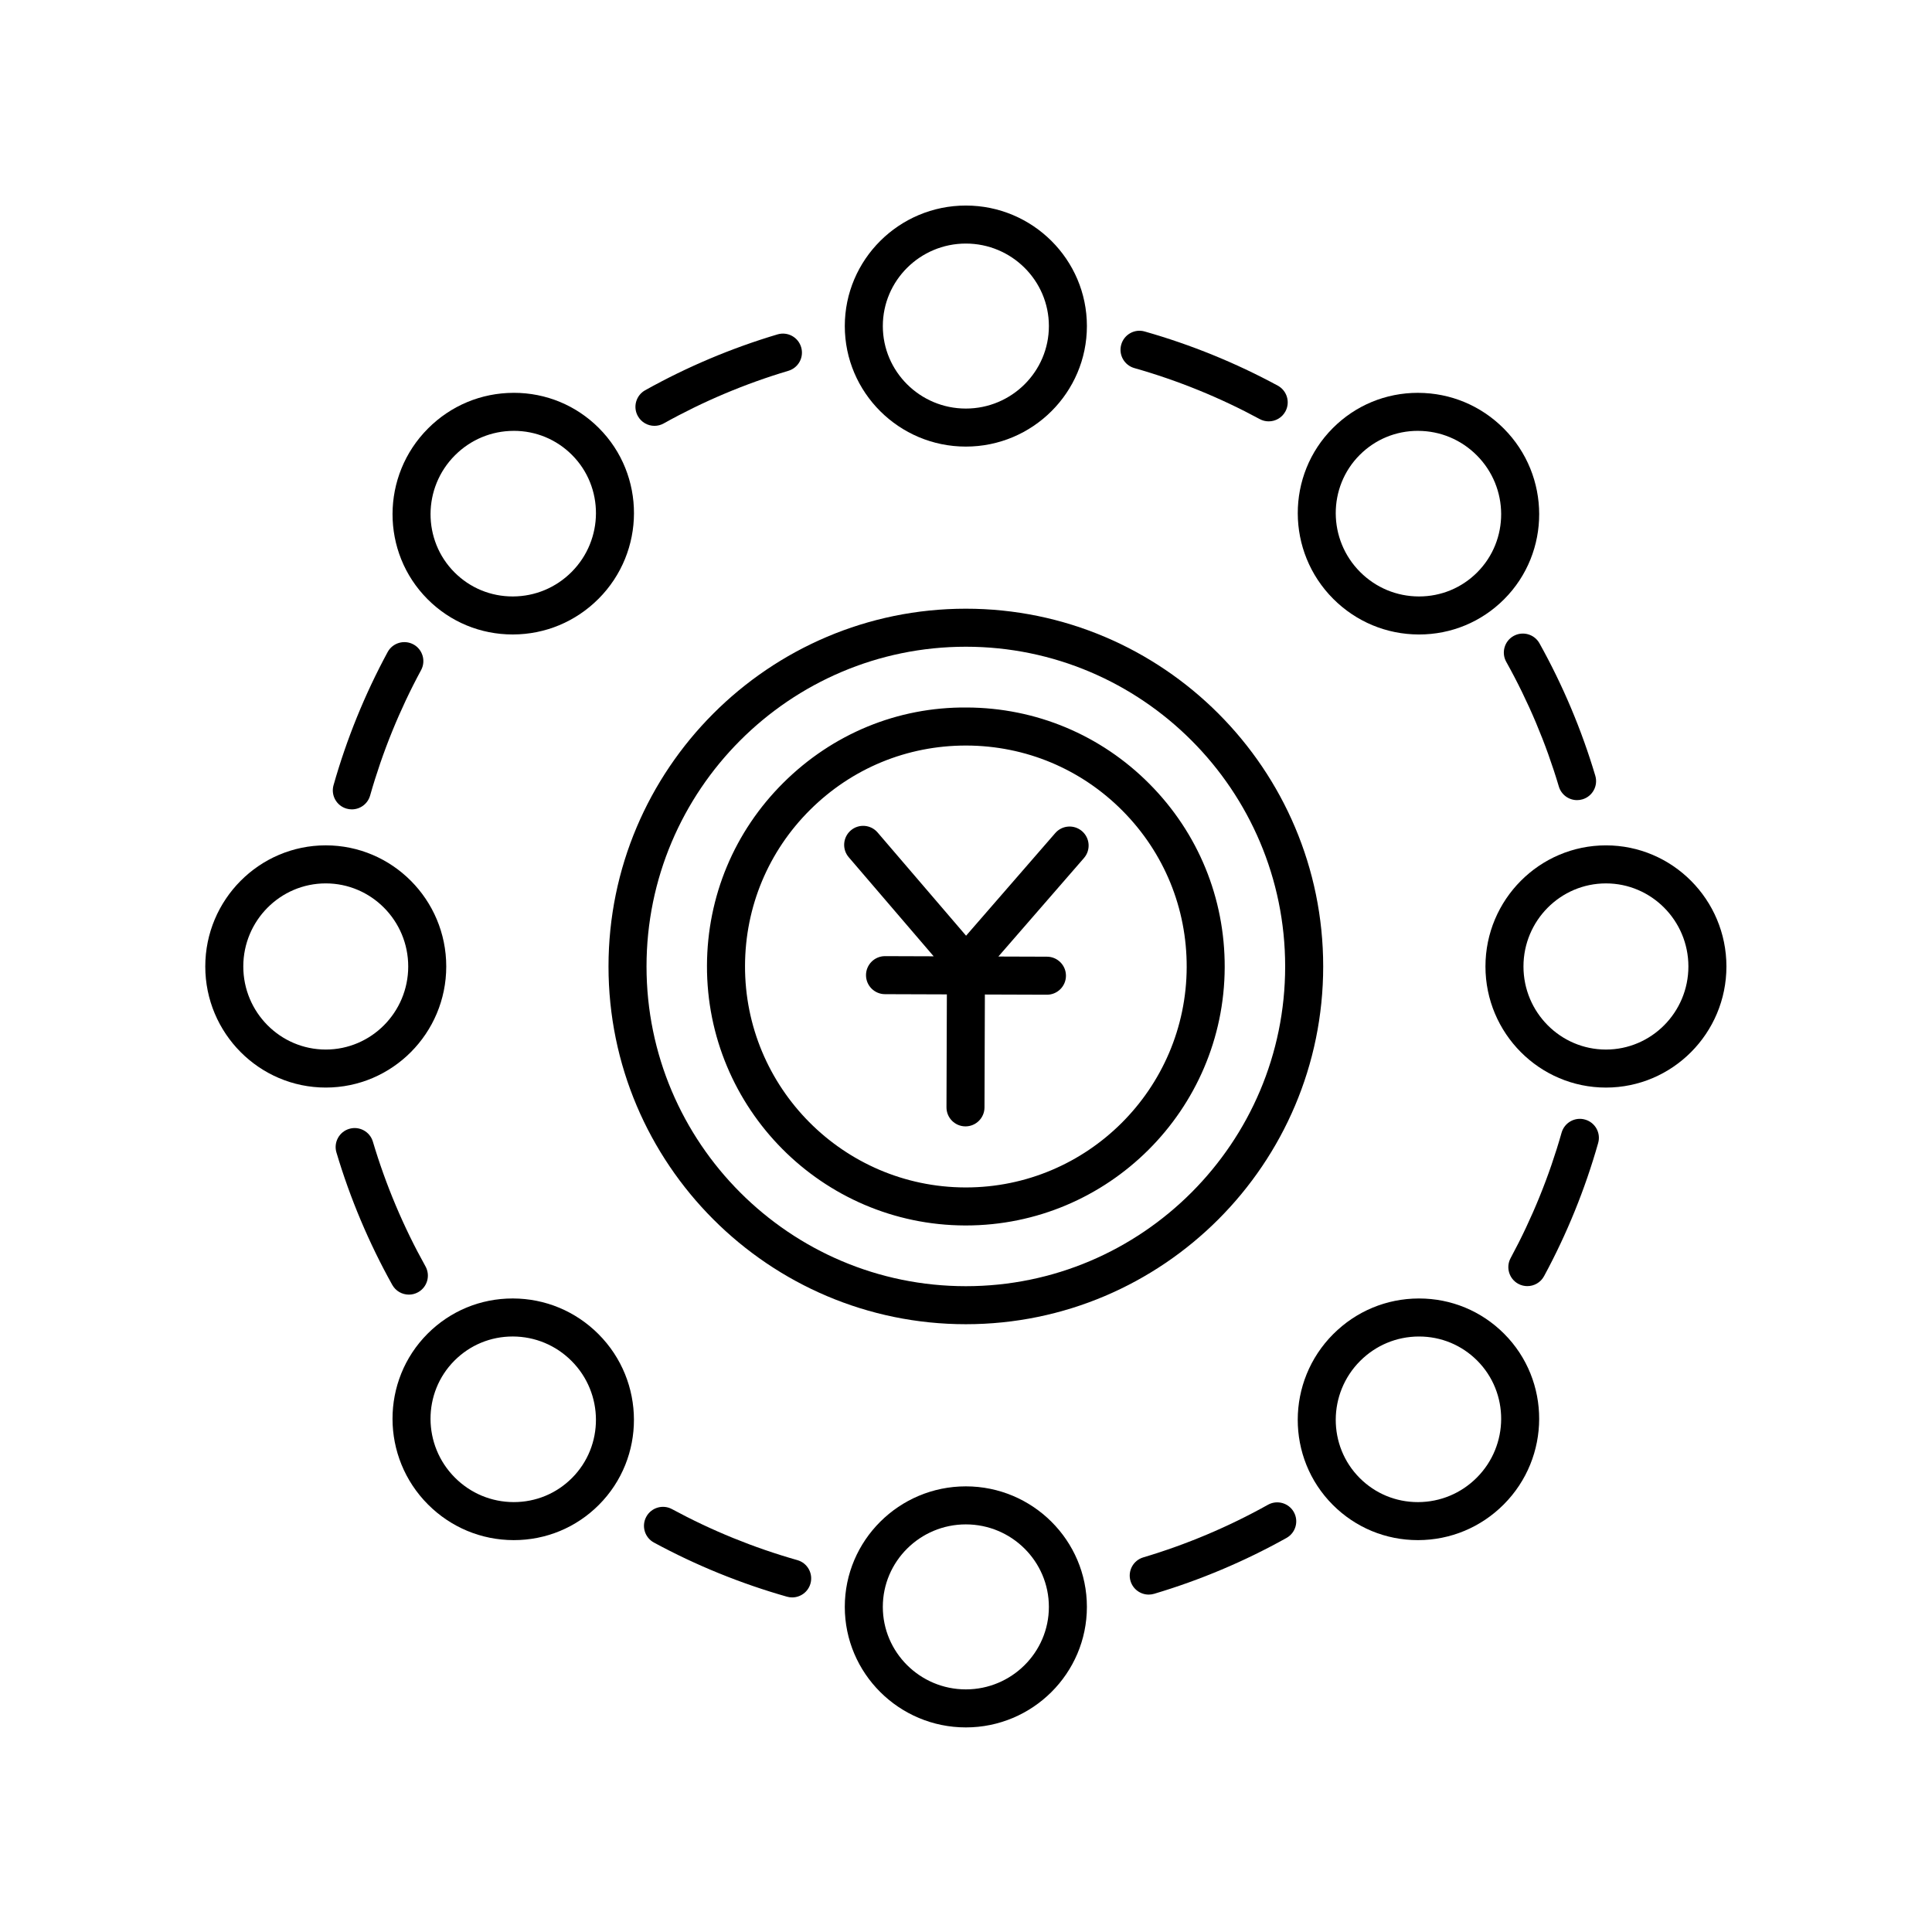 <?xml version="1.0" encoding="UTF-8"?>
<!-- Uploaded to: SVG Repo, www.svgrepo.com, Generator: SVG Repo Mixer Tools -->
<svg fill="#000000" width="800px" height="800px" version="1.1" viewBox="144 144 512 512" xmlns="http://www.w3.org/2000/svg">
 <g>
  <path d="m399.72 468.76h0.234c37.723 0 68.473-30.633 68.605-68.395 0.062-18.336-7.012-35.598-19.922-48.605-12.914-13.004-30.117-20.203-48.441-20.266-18.379-0.156-35.578 7.019-48.578 19.93-13.004 12.922-20.195 30.129-20.262 48.457-0.133 37.848 30.535 68.746 68.363 68.879zm-41-110.18c11.043-10.973 25.676-17.004 41.23-17.004h0.211c15.633 0.055 30.309 6.195 41.324 17.289 11.016 11.098 17.055 25.824 17 41.465-0.109 32.223-26.344 58.359-58.527 58.355h-0.199c-32.273-0.113-58.434-26.473-58.32-58.758 0.047-15.641 6.188-30.328 17.281-41.348z"/>
  <path d="m399.96 494.93c52.215 0 94.699-42.527 94.699-94.809s-42.48-94.809-94.699-94.809-94.699 42.527-94.699 94.809 42.48 94.809 94.699 94.809zm0-179.54c46.66 0 84.621 38.012 84.621 84.734 0 46.719-37.961 84.73-84.621 84.73-46.66 0-84.625-38.012-84.625-84.734 0-46.719 37.965-84.73 84.625-84.73z"/>
  <path d="m367.88 230.41c0 17.613 14.391 31.941 32.082 31.941 17.688 0 32.078-14.328 32.078-31.941 0-17.613-14.391-31.938-32.078-31.938s-32.082 14.324-32.082 31.938zm54.086 0c0 12.055-9.871 21.863-22.004 21.863-12.133 0.004-22.004-9.809-22.004-21.863 0-12.051 9.871-21.863 22.004-21.863 12.133 0 22.004 9.812 22.004 21.863z"/>
  <path d="m497.33 302.71c6.055 6.055 14.098 9.406 22.641 9.434h0.094c8.52 0 16.516-3.312 22.531-9.324 12.445-12.457 12.398-32.766-0.105-45.277-6.055-6.062-14.098-9.41-22.641-9.434-0.031-0.004-0.062-0.004-0.094-0.004-8.52 0-16.52 3.312-22.527 9.328-12.449 12.453-12.402 32.762 0.102 45.277zm7.019-38.156c4.109-4.113 9.578-6.375 15.402-6.375 0.023 0 0.043 0 0.066 0.004 5.863 0.016 11.379 2.316 15.543 6.481 8.578 8.586 8.625 22.504 0.105 31.031-4.109 4.109-9.578 6.371-15.406 6.371h-0.062c-5.863-0.02-11.383-2.316-15.543-6.481-8.578-8.586-8.629-22.508-0.105-31.031z"/>
  <path d="m569.59 368.03c-17.605 0-31.93 14.395-31.93 32.094s14.324 32.094 31.93 32.094 31.93-14.395 31.93-32.094c0-17.695-14.324-32.094-31.93-32.094zm0 54.113c-12.051 0-21.855-9.875-21.855-22.016 0-12.145 9.805-22.016 21.855-22.016 12.051-0.004 21.852 9.871 21.852 22.012 0 12.145-9.801 22.02-21.852 22.02z"/>
  <path d="m520.06 488.11h-0.09c-8.543 0.023-16.586 3.375-22.641 9.434h-0.004c-12.504 12.516-12.555 32.828-0.105 45.277 6.016 6.016 14.012 9.328 22.535 9.328h0.09c8.543-0.023 16.586-3.375 22.641-9.434 12.504-12.516 12.551-32.832 0.105-45.277-6.012-6.016-14.012-9.328-22.531-9.328zm15.301 47.484c-4.16 4.164-9.68 6.461-15.543 6.481h-0.062c-5.832 0-11.297-2.262-15.41-6.375-8.52-8.52-8.473-22.445 0.105-31.031 4.16-4.164 9.68-6.461 15.543-6.481h0.062c5.832 0 11.297 2.262 15.41 6.375 8.52 8.523 8.473 22.445-0.105 31.031z"/>
  <path d="m399.96 537.9c-17.691 0-32.082 14.328-32.082 31.941 0 17.613 14.391 31.941 32.082 31.941 17.688 0 32.078-14.328 32.078-31.941 0-17.617-14.391-31.941-32.078-31.941zm0 53.805c-12.133 0-22.004-9.809-22.004-21.863 0-12.055 9.871-21.863 22.004-21.863 12.133 0 22.004 9.809 22.004 21.863 0 12.051-9.871 21.863-22.004 21.863z"/>
  <path d="m302.59 497.54c-6.055-6.055-14.098-9.406-22.641-9.434h-0.09c-8.52 0-16.52 3.312-22.531 9.328-12.449 12.453-12.402 32.766 0.109 45.281 6.055 6.055 14.098 9.406 22.637 9.434h0.09c8.52 0 16.52-3.312 22.531-9.328 12.449-12.453 12.402-32.762-0.102-45.277zm-7.019 38.156c-4.109 4.113-9.578 6.375-15.406 6.375h-0.062c-5.863-0.02-11.383-2.316-15.539-6.481-8.582-8.586-8.633-22.508-0.109-31.031 4.109-4.113 9.578-6.375 15.406-6.375h0.062c5.863 0.02 11.383 2.316 15.543 6.481 8.578 8.586 8.629 22.508 0.105 31.031z"/>
  <path d="m262.26 400.12c0-17.699-14.32-32.094-31.93-32.094-17.605 0-31.93 14.395-31.93 32.094s14.324 32.094 31.93 32.094c17.609 0 31.93-14.395 31.93-32.094zm-31.93 22.02c-12.051 0-21.855-9.875-21.855-22.016 0-12.145 9.805-22.016 21.855-22.016s21.852 9.875 21.852 22.016-9.801 22.016-21.852 22.016z"/>
  <path d="m279.86 312.14h0.094c8.543-0.023 16.586-3.375 22.641-9.434h0.004c12.504-12.516 12.555-32.828 0.105-45.277-6.016-6.016-14.008-9.328-22.531-9.328-0.031 0-0.062 0-0.094 0.004-8.543 0.02-16.582 3.371-22.637 9.434-12.508 12.512-12.559 32.82-0.109 45.277 6.012 6.016 14.008 9.324 22.527 9.324zm-15.293-47.477c4.16-4.164 9.676-6.465 15.539-6.481 0.023-0.004 0.043-0.004 0.062-0.004 5.824 0 11.293 2.262 15.406 6.375 8.52 8.52 8.473 22.445-0.105 31.031-4.16 4.164-9.68 6.461-15.543 6.481h-0.062c-5.832 0-11.297-2.262-15.406-6.371-8.52-8.527-8.473-22.445 0.109-31.031z"/>
  <path d="m313.04 254.27c0.922 1.652 2.637 2.582 4.402 2.582 0.832 0 1.672-0.207 2.449-0.641 10.469-5.844 21.586-10.535 33.031-13.941 2.668-0.793 4.188-3.598 3.391-6.262-0.793-2.668-3.598-4.184-6.266-3.391-12.156 3.617-23.957 8.594-35.07 14.801-2.426 1.355-3.297 4.422-1.938 6.852z"/>
  <path d="m441.14 235.32c-0.762 2.676 0.793 5.465 3.469 6.223 11.539 3.277 22.711 7.824 33.215 13.512 0.762 0.414 1.586 0.609 2.394 0.609 1.789 0 3.523-0.953 4.434-2.637 1.324-2.449 0.414-5.504-2.031-6.828-11.148-6.043-23.012-10.867-35.258-14.348-2.68-0.781-5.465 0.793-6.223 3.469z"/>
  <path d="m557.11 352.44c0.652 2.188 2.656 3.602 4.828 3.602 0.477 0 0.961-0.07 1.438-0.211 2.668-0.793 4.188-3.598 3.391-6.262-3.621-12.168-8.598-23.969-14.793-35.086-1.355-2.426-4.422-3.293-6.856-1.945-2.43 1.352-3.305 4.422-1.949 6.856 5.84 10.465 10.531 21.582 13.941 33.047z"/>
  <path d="m564.06 440.7c-2.668-0.773-5.465 0.797-6.223 3.473-3.269 11.527-7.816 22.707-13.504 33.23-1.324 2.445-0.414 5.504 2.031 6.828 0.762 0.41 1.586 0.605 2.394 0.605 1.789 0 3.523-0.953 4.434-2.641 6.043-11.168 10.867-23.035 14.336-35.277 0.766-2.676-0.789-5.461-3.469-6.219z"/>
  <path d="m480.02 542.78c-10.469 5.844-21.586 10.535-33.031 13.941-2.668 0.793-4.188 3.598-3.391 6.262 0.652 2.188 2.656 3.602 4.828 3.602 0.477 0 0.961-0.07 1.438-0.211 12.156-3.617 23.957-8.594 35.07-14.801 2.43-1.359 3.301-4.422 1.945-6.856-1.359-2.426-4.426-3.289-6.859-1.938z"/>
  <path d="m355.31 557.45c-11.539-3.277-22.711-7.824-33.215-13.512-2.445-1.328-5.504-0.414-6.828 2.027-1.324 2.449-0.414 5.504 2.031 6.828 11.148 6.043 23.012 10.867 35.258 14.348 0.461 0.133 0.926 0.191 1.379 0.191 2.195 0 4.215-1.445 4.844-3.66 0.762-2.676-0.789-5.465-3.469-6.223z"/>
  <path d="m252.36 487.09c0.828 0 1.672-0.207 2.449-0.641 2.43-1.352 3.301-4.422 1.945-6.856-5.836-10.465-10.527-21.586-13.938-33.047-0.797-2.672-3.606-4.184-6.266-3.391-2.668 0.793-4.188 3.598-3.391 6.262 3.625 12.172 8.602 23.977 14.793 35.086 0.922 1.656 2.637 2.586 4.406 2.586z"/>
  <path d="m235.86 358.3c0.461 0.133 0.922 0.191 1.379 0.191 2.195 0 4.215-1.445 4.844-3.664 3.273-11.531 7.816-22.711 13.504-33.23 1.324-2.445 0.414-5.504-2.031-6.828-2.445-1.309-5.504-0.414-6.828 2.035-6.039 11.164-10.863 23.031-14.336 35.277-0.762 2.676 0.793 5.461 3.469 6.219z"/>
  <path d="m391.43 397.43-12.875-0.043h-0.016c-2.773 0-5.027 2.242-5.039 5.019-0.012 2.785 2.238 5.047 5.019 5.059l16.41 0.055-0.102 29.922c-0.012 2.785 2.238 5.047 5.019 5.059h0.016c2.773 0 5.027-2.242 5.039-5.019l0.102-29.926 16.43 0.055h0.016c2.773 0 5.027-2.242 5.039-5.019 0.012-2.785-2.238-5.047-5.019-5.059l-12.891-0.043 22.684-26.102c1.824-2.102 1.602-5.285-0.5-7.109-2.102-1.824-5.281-1.609-7.106 0.496l-23.637 27.199-23.445-27.355c-1.812-2.121-5-2.356-7.106-0.551-2.113 1.816-2.356 4.992-0.547 7.106z"/>
 </g>
</svg>